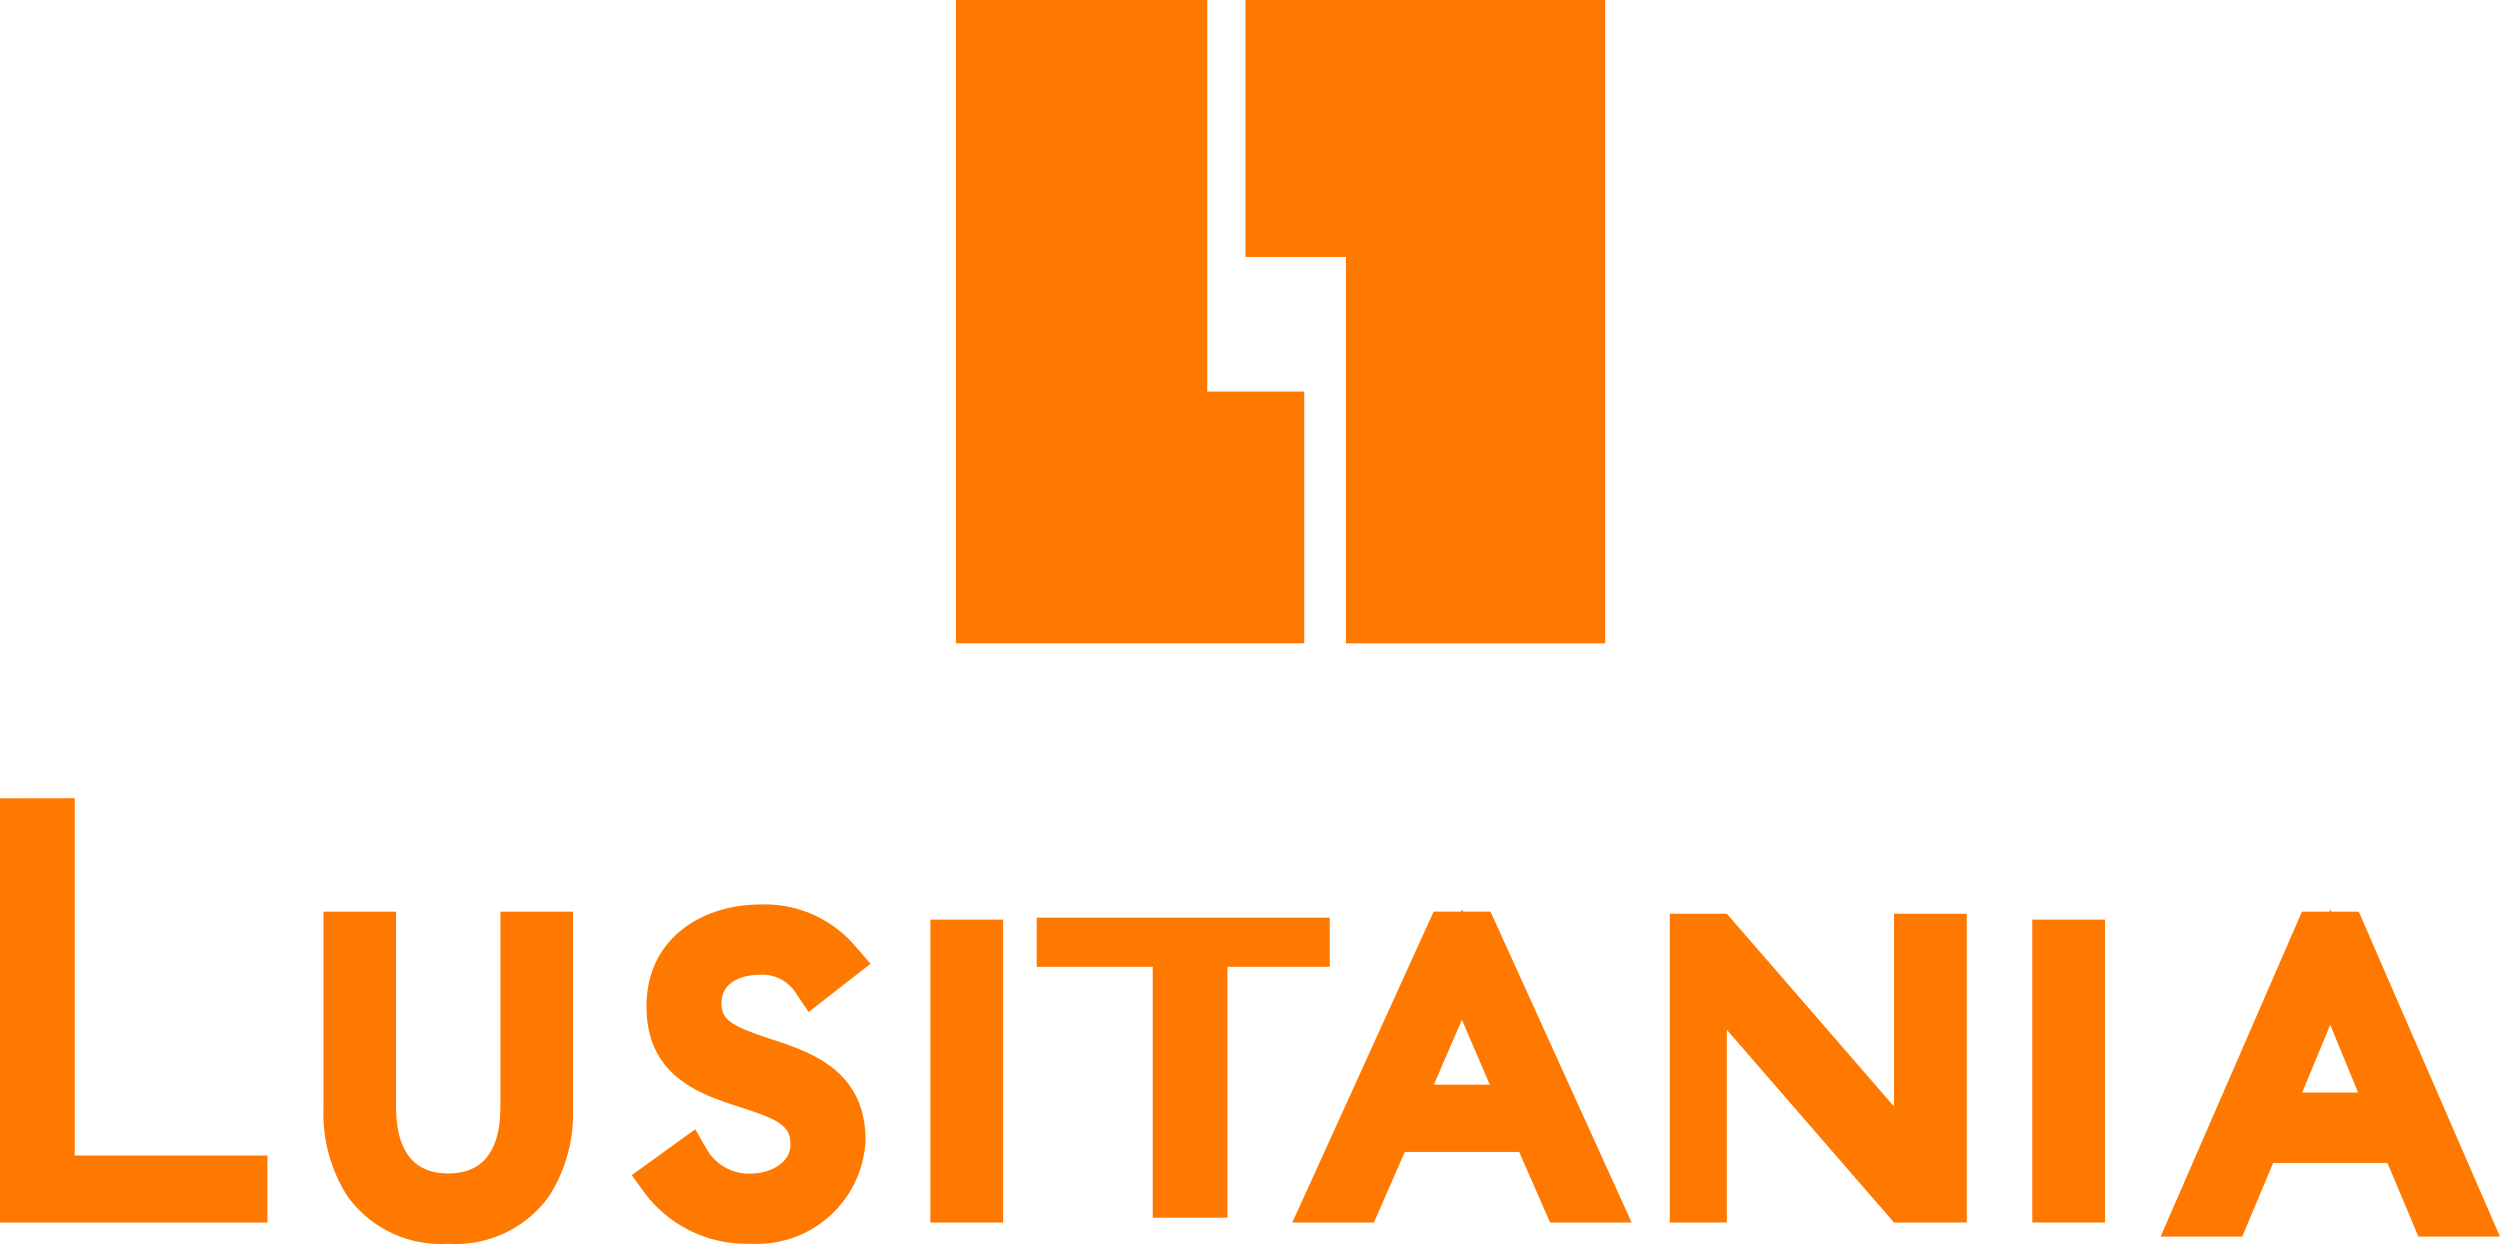 <svg xmlns="http://www.w3.org/2000/svg" width="82.064" height="40.827" viewBox="0 0 82.064 40.827">
  <g id="Group_15221" data-name="Group 15221" transform="translate(-6013.933 -4153.835)">
    <g id="Group_15222" data-name="Group 15222" transform="translate(27.711 13.279)">
      <path id="Path_26280" data-name="Path 26280" d="M7835.852,4140.556v12.853h3.182v8.264H7827.6v-21.117Z" transform="translate(-1810)" fill="#ff7800"/>
      <path id="Path_26281" data-name="Path 26281" d="M8.509,0V12.684h3.3v8.433H0V0Z" transform="translate(6038.913 4161.674) rotate(180)" fill="#ff7800"/>
    </g>
    <path id="Path_26282" data-name="Path 26282" d="M7840.618,4140.557v13.924h8.779v-2.2h-6.326v-11.728Z" transform="translate(-1826.685 39.484)" fill="#ff7800"/>
    <path id="S_-_Outline" data-name="S - Outline" d="M3.94-7.034A3.9,3.9,0,0,1,7.089-5.667l.5.577L5.557-3.506l-.433-.642A1.3,1.3,0,0,0,3.94-4.728c-.208,0-1.243.045-1.243.943,0,.548.363.75,1.611,1.162C5.623-2.189,7.424-1.6,7.424.708A3.563,3.563,0,0,1,3.667,4.1,4.177,4.177,0,0,1,.178,2.437L-.25,1.85,1.835.342l.4.695a1.6,1.6,0,0,0,1.47.758c.506,0,1.256-.3,1.256-.956,0-.6-.368-.809-1.633-1.215C2.023-.8.235-1.371.235-3.693.235-5.989,2.155-7.034,3.94-7.034Z" transform="translate(6034.92 4190.561)" fill="#ff7800"/>
    <path id="U_-_Outline" data-name="U - Outline" d="M.256-6.872H2.64v6.4c0,1.455.576,2.193,1.712,2.193S6.064.984,6.064-.471v-6.4H8.448V-.367A5.036,5.036,0,0,1,7.67,2.455,3.772,3.772,0,0,1,4.352,4.029,3.772,3.772,0,0,1,1.034,2.455,5.036,5.036,0,0,1,.256-.367Z" transform="translate(6024.295 4190.633)" fill="#ff7800"/>
    <path id="Path_26283" data-name="Path 26283" d="M7861.726,4143.308h2.389v9.943h-2.389Z" transform="translate(-1817.253 40.714)" fill="#ff7800"/>
    <path id="Path_26284" data-name="Path 26284" d="M7870.4,4153.114h-2.453v-8.236h-3.81v-1.614h9.621v1.614H7870.4Z" transform="translate(-1816.175 40.693)" fill="#ff7800"/>
    <path id="A_-_Outline" data-name="A - Outline" d="M10.377,3.356H7.7L6.683,1.038H2.931L1.916,3.356H-.763L3.877-6.851h.9l.033-.076.033.076h.9ZM3.884-1.169H5.72L4.805-3.3Z" transform="translate(6057.116 4190.609)" fill="#ff7800"/>
    <path id="A_-_Outline-2" data-name="A - Outline" d="M10.377,3.819H7.7L6.683,1.4H2.931L1.916,3.819H-.763L3.877-6.847h.9l.033-.079.033.079h.9ZM3.884-.91H5.72L4.805-3.134Z" transform="translate(6085.619 4190.609)" fill="#ff7800"/>
    <path id="Path_26285" data-name="Path 26285" d="M7861.726,4143.308h2.389v9.943h-2.389Z" transform="translate(-1781.082 40.714)" fill="#ff7800"/>
    <path id="Path_26286" data-name="Path 26286" d="M7878.5,4153.311v-10.137h1.872l5.488,6.328v-6.328h2.389v10.137h-2.389l-5.488-6.328v6.328Z" transform="translate(-1809.755 40.654)" fill="#ff7800"/>
  </g>
</svg>
